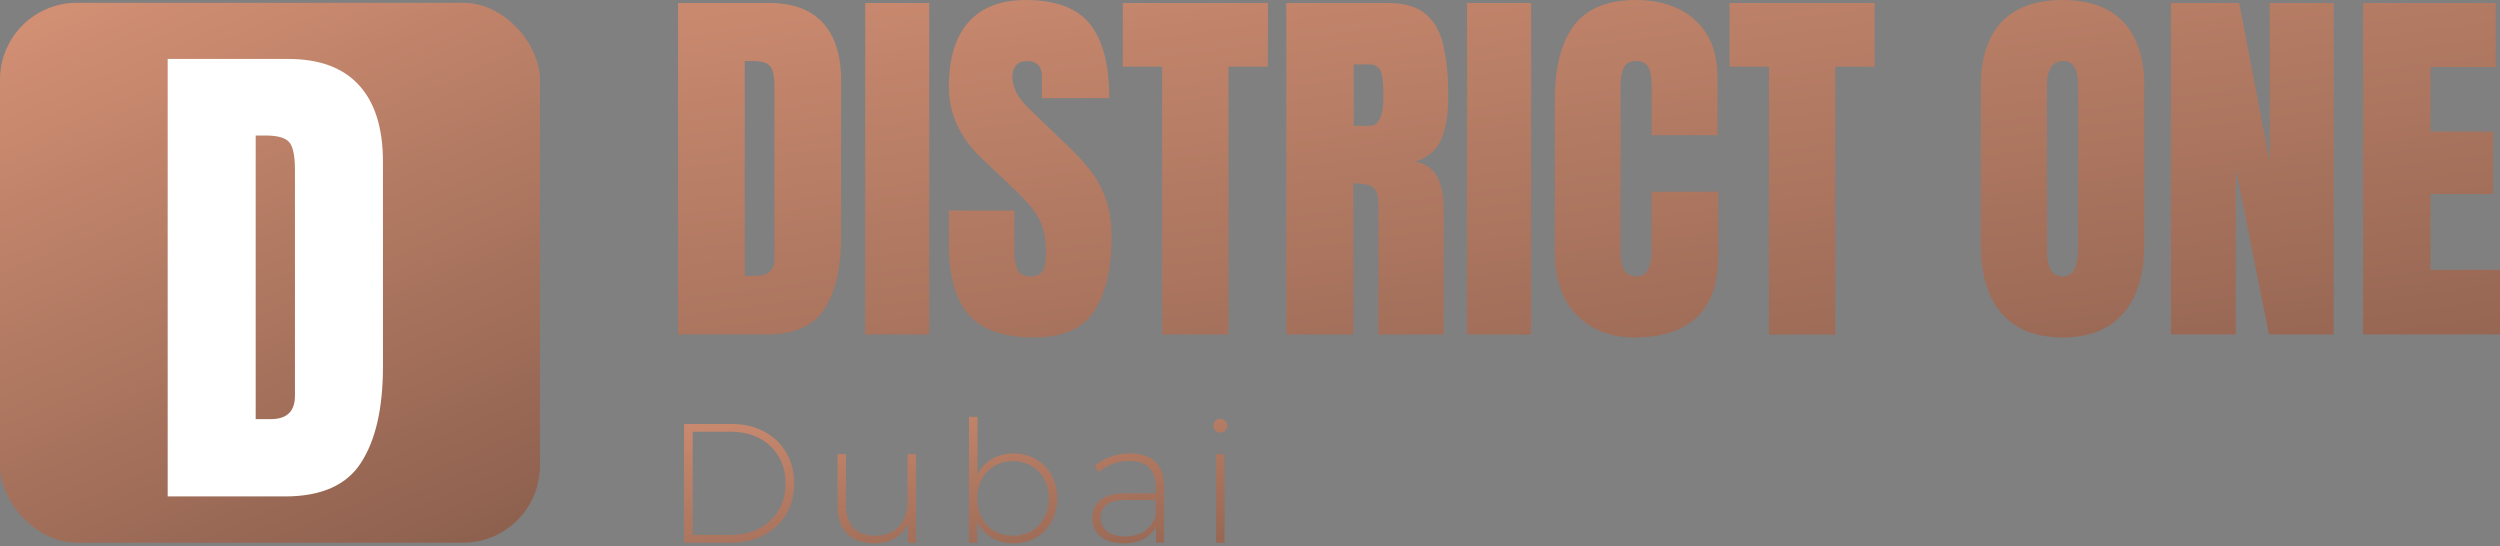 <svg width="325" height="71" viewBox="0 0 325 71" fill="none" xmlns="http://www.w3.org/2000/svg">
<rect x="0" y="0" width="325" height="71" fill="#808080" stroke="none"/>
<rect y="0.36" width="70.192" height="70.192" rx="10" fill="url(#paint0_linear_241_12292)"/>
<path d="M21.799 64.536V7.662H37.44C41.533 7.662 44.614 8.803 46.682 11.087C48.75 13.349 49.784 16.667 49.784 21.04V47.668C49.784 53.054 48.836 57.212 46.94 60.141C45.066 63.071 41.77 64.536 37.052 64.536H21.799ZM33.239 54.486H35.21C37.3 54.486 38.344 53.474 38.344 51.449V22.107C38.344 20.211 38.086 18.994 37.569 18.455C37.073 17.895 36.05 17.615 34.499 17.615H33.239V54.486Z" fill="white"/>
<path d="M88.146 43.478V0.392H99.995C103.096 0.392 105.43 1.257 106.996 2.987C108.563 4.7 109.347 7.214 109.347 10.527V30.699C109.347 34.78 108.628 37.929 107.192 40.149C105.772 42.369 103.275 43.478 99.701 43.478H88.146ZM96.812 35.865H98.305C99.889 35.865 100.68 35.098 100.68 33.564V11.335C100.68 9.899 100.484 8.976 100.093 8.568C99.717 8.144 98.942 7.932 97.767 7.932H96.812V35.865ZM112.48 43.478V0.392H120.804V43.478H112.48ZM134.464 43.87C130.531 43.87 127.691 42.891 125.945 40.932C124.215 38.974 123.35 35.857 123.35 31.581V27.37H131.869V32.756C131.869 33.751 132.016 34.535 132.31 35.106C132.62 35.661 133.15 35.938 133.901 35.938C134.685 35.938 135.223 35.71 135.517 35.253C135.827 34.796 135.982 34.045 135.982 33.001C135.982 31.679 135.851 30.577 135.59 29.696C135.329 28.798 134.872 27.949 134.219 27.15C133.583 26.334 132.693 25.387 131.551 24.31L127.683 20.638C124.794 17.912 123.35 14.795 123.35 11.286C123.35 7.614 124.198 4.815 125.896 2.889C127.609 0.963 130.082 0 133.314 0C137.263 0 140.062 1.053 141.711 3.158C143.375 5.263 144.208 8.462 144.208 12.755H135.443V9.792C135.443 9.205 135.272 8.748 134.929 8.422C134.603 8.095 134.154 7.932 133.583 7.932C132.897 7.932 132.391 8.128 132.065 8.519C131.755 8.895 131.6 9.384 131.6 9.988C131.6 10.592 131.763 11.245 132.09 11.947C132.416 12.649 133.061 13.457 134.024 14.37L138.993 19.144C139.989 20.091 140.903 21.095 141.735 22.155C142.567 23.2 143.237 24.424 143.743 25.828C144.248 27.215 144.501 28.912 144.501 30.92C144.501 34.967 143.751 38.142 142.249 40.443C140.764 42.728 138.169 43.87 134.464 43.87ZM151.087 43.478V8.666H145.97V0.392H164.821V8.666H159.704V43.478H151.087ZM167.22 43.478V0.392H180.44C182.643 0.392 184.308 0.898 185.434 1.91C186.56 2.905 187.311 4.309 187.686 6.12C188.078 7.916 188.274 10.029 188.274 12.461C188.274 14.811 187.972 16.688 187.368 18.092C186.78 19.495 185.662 20.466 184.014 21.005C185.369 21.282 186.315 21.96 186.854 23.037C187.409 24.098 187.686 25.477 187.686 27.174V43.478H179.191V26.611C179.191 25.354 178.93 24.579 178.408 24.285C177.902 23.975 177.078 23.82 175.935 23.82V43.478H167.22ZM175.984 16.353H178.065C179.257 16.353 179.852 15.056 179.852 12.461C179.852 10.78 179.722 9.678 179.461 9.156C179.199 8.634 178.71 8.373 177.992 8.373H175.984V16.353ZM190.722 43.478V0.392H199.045V43.478H190.722ZM212.51 43.87C209.393 43.87 206.879 42.899 204.97 40.957C203.077 39.015 202.13 36.297 202.13 32.805V12.926C202.13 8.748 202.954 5.549 204.603 3.329C206.267 1.11 208.968 0 212.706 0C214.746 0 216.558 0.375 218.141 1.126C219.74 1.877 220.997 3.003 221.911 4.505C222.825 5.99 223.282 7.867 223.282 10.135V17.578H214.713V11.212C214.713 9.923 214.55 9.058 214.224 8.617C213.897 8.16 213.391 7.932 212.706 7.932C211.906 7.932 211.368 8.226 211.09 8.813C210.813 9.384 210.674 10.152 210.674 11.114V32.682C210.674 33.874 210.845 34.714 211.188 35.204C211.547 35.694 212.053 35.938 212.706 35.938C213.44 35.938 213.954 35.636 214.248 35.032C214.558 34.429 214.713 33.645 214.713 32.682V24.922H223.38V33.074C223.38 36.861 222.425 39.611 220.515 41.324C218.606 43.022 215.937 43.87 212.51 43.87ZM229.965 43.478V8.666H224.849V0.392H243.699V8.666H238.583V43.478H229.965ZM268.131 43.87C264.688 43.87 262.052 42.834 260.224 40.761C258.412 38.672 257.506 35.661 257.506 31.728V11.261C257.506 7.573 258.404 4.774 260.199 2.864C262.011 0.955 264.655 0 268.131 0C271.608 0 274.243 0.955 276.039 2.864C277.85 4.774 278.756 7.573 278.756 11.261V31.728C278.756 35.661 277.842 38.672 276.014 40.761C274.203 42.834 271.575 43.87 268.131 43.87ZM268.205 35.938C269.51 35.938 270.163 34.673 270.163 32.144V11.114C270.163 8.993 269.527 7.932 268.254 7.932C266.817 7.932 266.099 9.017 266.099 11.188V32.193C266.099 33.531 266.263 34.494 266.589 35.081C266.915 35.653 267.454 35.938 268.205 35.938ZM282.232 43.478V0.392H291.095L295.061 21.029V0.392H303.384V43.478H294.963L290.654 21.935V43.478H282.232ZM307.203 43.478V0.392H324.438V8.715H315.967V17.112H324.095V25.216H315.967V35.081H325.001V43.478H307.203Z" fill="url(#paint1_linear_241_12292)"/>
<path d="M88.928 70.553V55.11H95.038C96.671 55.11 98.105 55.441 99.34 56.103C100.576 56.765 101.532 57.677 102.208 58.839C102.899 60.001 103.245 61.331 103.245 62.832C103.245 64.332 102.899 65.663 102.208 66.825C101.532 67.986 100.576 68.898 99.34 69.56C98.105 70.222 96.671 70.553 95.038 70.553H88.928ZM90.053 69.538H94.95C96.406 69.538 97.671 69.251 98.745 68.678C99.818 68.104 100.649 67.317 101.237 66.317C101.826 65.302 102.12 64.141 102.12 62.832C102.12 61.523 101.826 60.368 101.237 59.368C100.649 58.353 99.818 57.559 98.745 56.986C97.671 56.412 96.406 56.125 94.95 56.125H90.053V69.538ZM113.683 70.641C112.698 70.641 111.845 70.465 111.124 70.112C110.404 69.744 109.845 69.2 109.448 68.479C109.065 67.744 108.874 66.839 108.874 65.766V59.037H109.977V65.677C109.977 66.972 110.308 67.957 110.97 68.633C111.632 69.31 112.566 69.648 113.772 69.648C114.639 69.648 115.389 69.464 116.022 69.097C116.654 68.729 117.139 68.214 117.478 67.552C117.816 66.876 117.985 66.082 117.985 65.17V59.037H119.088V70.553H118.029V67.354L118.184 67.729C117.845 68.626 117.279 69.339 116.485 69.869C115.706 70.384 114.772 70.641 113.683 70.641ZM131.75 70.641C130.735 70.641 129.816 70.406 128.992 69.935C128.183 69.464 127.536 68.788 127.051 67.906C126.58 67.023 126.345 65.986 126.345 64.795C126.345 63.574 126.58 62.53 127.051 61.662C127.536 60.795 128.183 60.126 128.992 59.655C129.816 59.184 130.735 58.949 131.75 58.949C132.838 58.949 133.809 59.199 134.662 59.699C135.529 60.184 136.206 60.868 136.691 61.751C137.191 62.618 137.441 63.633 137.441 64.795C137.441 65.942 137.191 66.957 136.691 67.839C136.206 68.722 135.529 69.413 134.662 69.913C133.809 70.398 132.838 70.641 131.75 70.641ZM125.97 70.553V54.184H127.073V62.765L126.852 64.773L127.029 66.78V70.553H125.97ZM131.683 69.648C132.566 69.648 133.36 69.45 134.066 69.053C134.772 68.641 135.323 68.067 135.721 67.332C136.132 66.597 136.338 65.751 136.338 64.795C136.338 63.824 136.132 62.979 135.721 62.258C135.323 61.523 134.772 60.956 134.066 60.559C133.36 60.148 132.566 59.942 131.683 59.942C130.801 59.942 130.007 60.148 129.301 60.559C128.61 60.956 128.058 61.523 127.646 62.258C127.249 62.979 127.051 63.824 127.051 64.795C127.051 65.751 127.249 66.597 127.646 67.332C128.058 68.067 128.61 68.641 129.301 69.053C130.007 69.45 130.801 69.648 131.683 69.648ZM150.277 70.553V67.927L150.233 67.53V63.207C150.233 62.133 149.939 61.317 149.351 60.758C148.777 60.199 147.931 59.92 146.814 59.92C146.019 59.92 145.277 60.059 144.586 60.339C143.909 60.603 143.328 60.949 142.843 61.376L142.291 60.581C142.865 60.067 143.556 59.67 144.365 59.39C145.174 59.096 146.019 58.949 146.902 58.949C148.328 58.949 149.424 59.309 150.189 60.03C150.954 60.751 151.336 61.824 151.336 63.251V70.553H150.277ZM146.13 70.641C145.277 70.641 144.534 70.509 143.902 70.244C143.284 69.964 142.806 69.575 142.468 69.075C142.144 68.575 141.982 68.001 141.982 67.354C141.982 66.766 142.115 66.236 142.379 65.766C142.659 65.28 143.115 64.891 143.747 64.596C144.38 64.287 145.225 64.133 146.284 64.133H150.52V64.993H146.306C145.115 64.993 144.277 65.214 143.791 65.655C143.321 66.097 143.085 66.648 143.085 67.31C143.085 68.045 143.365 68.633 143.924 69.075C144.483 69.516 145.269 69.737 146.284 69.737C147.255 69.737 148.071 69.516 148.733 69.075C149.409 68.633 149.909 67.994 150.233 67.155L150.542 67.906C150.233 68.744 149.704 69.413 148.954 69.913C148.218 70.398 147.277 70.641 146.13 70.641ZM158.087 70.553V59.037H159.19V70.553H158.087ZM158.638 56.236C158.388 56.236 158.175 56.147 157.998 55.971C157.822 55.794 157.734 55.588 157.734 55.353C157.734 55.103 157.822 54.89 157.998 54.713C158.175 54.537 158.388 54.449 158.638 54.449C158.903 54.449 159.116 54.537 159.278 54.713C159.454 54.875 159.543 55.081 159.543 55.331C159.543 55.581 159.454 55.794 159.278 55.971C159.116 56.147 158.903 56.236 158.638 56.236Z" fill="url(#paint2_linear_241_12292)"/>
<defs>
<linearGradient id="paint0_linear_241_12292" x1="7.129" y1="-36.106" x2="70.192" y2="109.763" gradientUnits="userSpaceOnUse">
<stop stop-color="#EDA283"/>
<stop offset="1" stop-color="#6E4B3D"/>
</linearGradient>
<linearGradient id="paint1_linear_241_12292" x1="110.678" y1="-54.755" x2="135.291" y2="127.419" gradientUnits="userSpaceOnUse">
<stop stop-color="#EDA283"/>
<stop offset="1" stop-color="#6E4B3D"/>
</linearGradient>
<linearGradient id="paint2_linear_241_12292" x1="93.976" y1="35.429" x2="103.997" y2="100.67" gradientUnits="userSpaceOnUse">
<stop stop-color="#EDA283"/>
<stop offset="1" stop-color="#6E4B3D"/>
</linearGradient>
</defs>
</svg>
